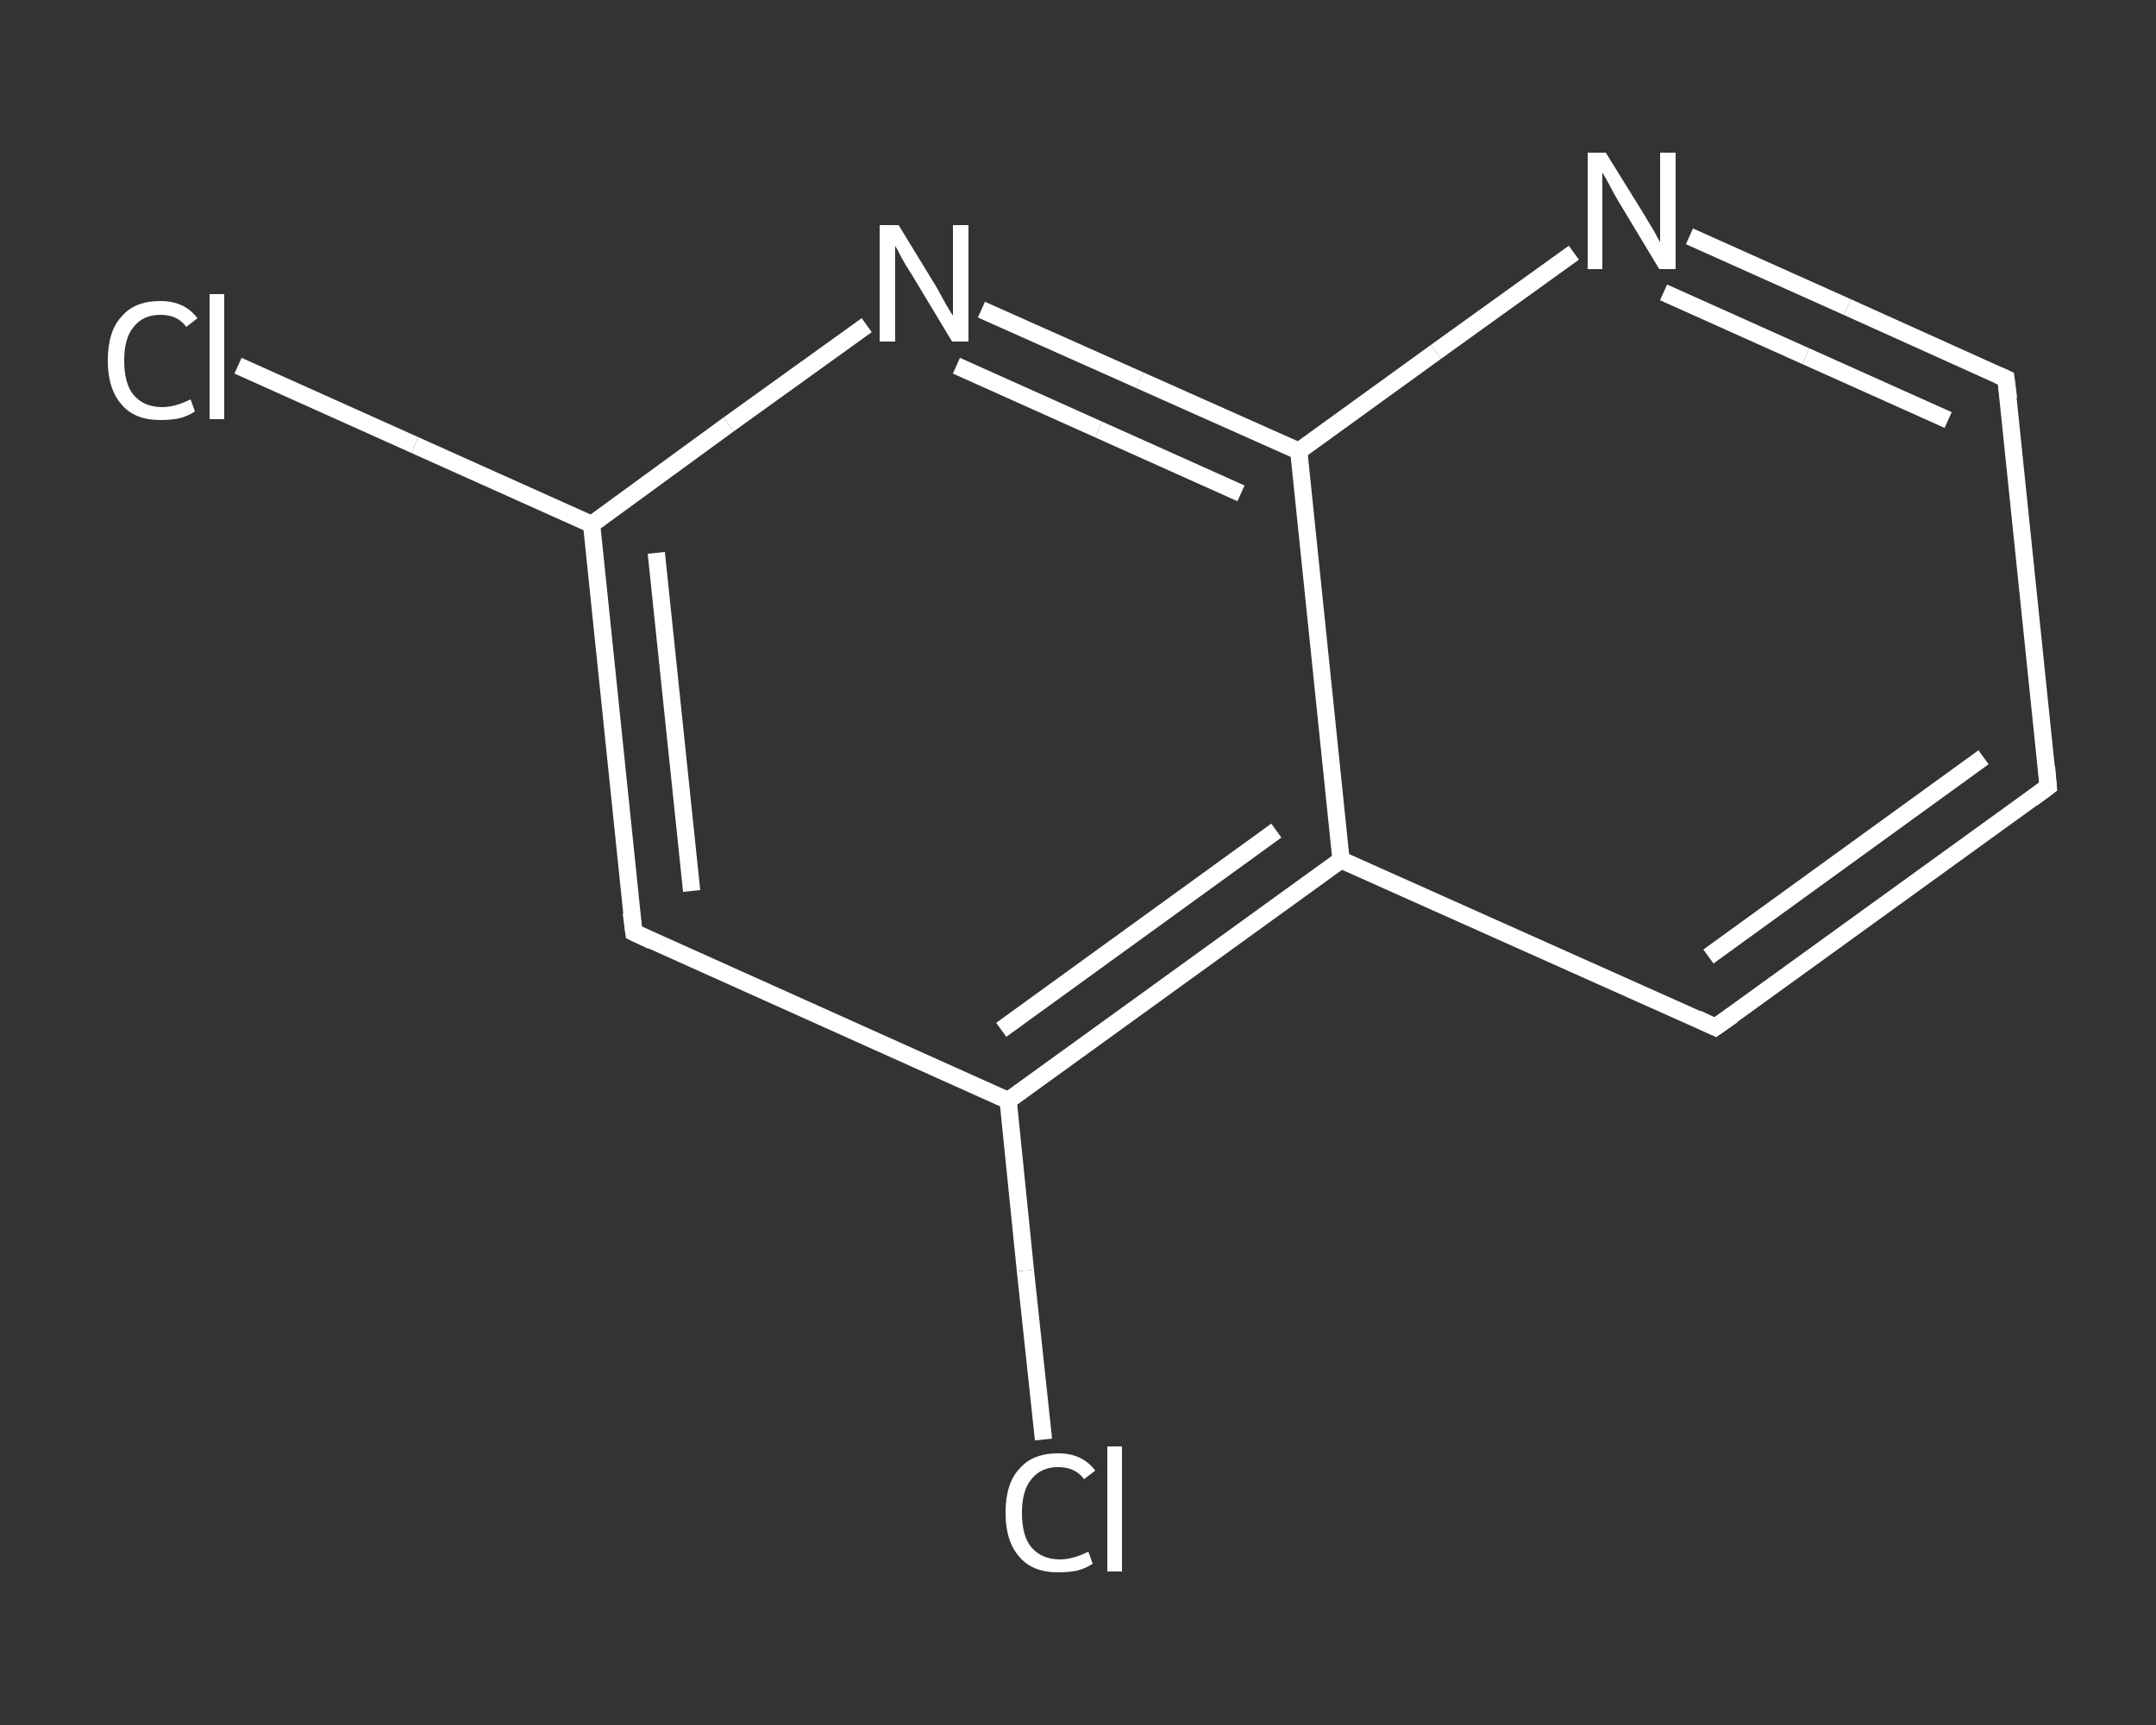 <?xml version='1.0' encoding='iso-8859-1'?>
<svg version='1.1' baseProfile='full'
              xmlns='http://www.w3.org/2000/svg'
                      xmlns:rdkit='http://www.rdkit.org/xml'
                      xmlns:xlink='http://www.w3.org/1999/xlink'
                  xml:space='preserve'
width='250px' height='200px' viewBox='0 0 250 200'>
<rect x="0" y="0" width="250" height="200" fill="#333333" stroke="none"/>
<!-- END OF HEADER -->
<rect style='opacity:1.0;fill:transparent;stroke:none' width='250.0' height='200.0' x='0.0' y='0.0'> </rect>
<path class='bond-0 atom-0 atom-1' d='M 27.6,42.4 L 48.1,51.6' style='fill:none;fill-rule:evenodd;stroke:#FFFFFF;stroke-width:2.0px;stroke-linecap:butt;stroke-linejoin:miter;stroke-opacity:1' />
<path class='bond-0 atom-0 atom-1' d='M 48.1,51.6 L 68.6,60.8' style='fill:none;fill-rule:evenodd;stroke:#FFFFFF;stroke-width:2.0px;stroke-linecap:butt;stroke-linejoin:miter;stroke-opacity:1' />
<path class='bond-1 atom-1 atom-2' d='M 68.6,60.8 L 73.5,108.1' style='fill:none;fill-rule:evenodd;stroke:#FFFFFF;stroke-width:2.0px;stroke-linecap:butt;stroke-linejoin:miter;stroke-opacity:1' />
<path class='bond-1 atom-1 atom-2' d='M 76.1,64.1 L 80.2,103.3' style='fill:none;fill-rule:evenodd;stroke:#FFFFFF;stroke-width:2.0px;stroke-linecap:butt;stroke-linejoin:miter;stroke-opacity:1' />
<path class='bond-2 atom-2 atom-3' d='M 73.5,108.1 L 116.9,127.6' style='fill:none;fill-rule:evenodd;stroke:#FFFFFF;stroke-width:2.0px;stroke-linecap:butt;stroke-linejoin:miter;stroke-opacity:1' />
<path class='bond-3 atom-3 atom-4' d='M 116.9,127.6 L 118.9,147.3' style='fill:none;fill-rule:evenodd;stroke:#FFFFFF;stroke-width:2.0px;stroke-linecap:butt;stroke-linejoin:miter;stroke-opacity:1' />
<path class='bond-3 atom-3 atom-4' d='M 118.9,147.3 L 121.0,166.9' style='fill:none;fill-rule:evenodd;stroke:#FFFFFF;stroke-width:2.0px;stroke-linecap:butt;stroke-linejoin:miter;stroke-opacity:1' />
<path class='bond-4 atom-3 atom-5' d='M 116.9,127.6 L 155.5,99.7' style='fill:none;fill-rule:evenodd;stroke:#FFFFFF;stroke-width:2.0px;stroke-linecap:butt;stroke-linejoin:miter;stroke-opacity:1' />
<path class='bond-4 atom-3 atom-5' d='M 116.1,119.4 L 148.0,96.3' style='fill:none;fill-rule:evenodd;stroke:#FFFFFF;stroke-width:2.0px;stroke-linecap:butt;stroke-linejoin:miter;stroke-opacity:1' />
<path class='bond-5 atom-5 atom-6' d='M 155.5,99.7 L 198.9,119.1' style='fill:none;fill-rule:evenodd;stroke:#FFFFFF;stroke-width:2.0px;stroke-linecap:butt;stroke-linejoin:miter;stroke-opacity:1' />
<path class='bond-6 atom-6 atom-7' d='M 198.9,119.1 L 237.5,91.2' style='fill:none;fill-rule:evenodd;stroke:#FFFFFF;stroke-width:2.0px;stroke-linecap:butt;stroke-linejoin:miter;stroke-opacity:1' />
<path class='bond-6 atom-6 atom-7' d='M 198.1,110.9 L 230.0,87.8' style='fill:none;fill-rule:evenodd;stroke:#FFFFFF;stroke-width:2.0px;stroke-linecap:butt;stroke-linejoin:miter;stroke-opacity:1' />
<path class='bond-7 atom-7 atom-8' d='M 237.5,91.2 L 232.6,43.9' style='fill:none;fill-rule:evenodd;stroke:#FFFFFF;stroke-width:2.0px;stroke-linecap:butt;stroke-linejoin:miter;stroke-opacity:1' />
<path class='bond-8 atom-8 atom-9' d='M 232.6,43.9 L 214.2,35.6' style='fill:none;fill-rule:evenodd;stroke:#FFFFFF;stroke-width:2.0px;stroke-linecap:butt;stroke-linejoin:miter;stroke-opacity:1' />
<path class='bond-8 atom-8 atom-9' d='M 214.2,35.6 L 195.9,27.4' style='fill:none;fill-rule:evenodd;stroke:#FFFFFF;stroke-width:2.0px;stroke-linecap:butt;stroke-linejoin:miter;stroke-opacity:1' />
<path class='bond-8 atom-8 atom-9' d='M 225.9,48.7 L 209.4,41.3' style='fill:none;fill-rule:evenodd;stroke:#FFFFFF;stroke-width:2.0px;stroke-linecap:butt;stroke-linejoin:miter;stroke-opacity:1' />
<path class='bond-8 atom-8 atom-9' d='M 209.4,41.3 L 192.9,33.9' style='fill:none;fill-rule:evenodd;stroke:#FFFFFF;stroke-width:2.0px;stroke-linecap:butt;stroke-linejoin:miter;stroke-opacity:1' />
<path class='bond-9 atom-9 atom-10' d='M 182.5,29.3 L 166.5,40.8' style='fill:none;fill-rule:evenodd;stroke:#FFFFFF;stroke-width:2.0px;stroke-linecap:butt;stroke-linejoin:miter;stroke-opacity:1' />
<path class='bond-9 atom-9 atom-10' d='M 166.5,40.8 L 150.6,52.3' style='fill:none;fill-rule:evenodd;stroke:#FFFFFF;stroke-width:2.0px;stroke-linecap:butt;stroke-linejoin:miter;stroke-opacity:1' />
<path class='bond-10 atom-10 atom-11' d='M 150.6,52.3 L 132.2,44.1' style='fill:none;fill-rule:evenodd;stroke:#FFFFFF;stroke-width:2.0px;stroke-linecap:butt;stroke-linejoin:miter;stroke-opacity:1' />
<path class='bond-10 atom-10 atom-11' d='M 132.2,44.1 L 113.8,35.9' style='fill:none;fill-rule:evenodd;stroke:#FFFFFF;stroke-width:2.0px;stroke-linecap:butt;stroke-linejoin:miter;stroke-opacity:1' />
<path class='bond-10 atom-10 atom-11' d='M 143.9,57.2 L 127.4,49.8' style='fill:none;fill-rule:evenodd;stroke:#FFFFFF;stroke-width:2.0px;stroke-linecap:butt;stroke-linejoin:miter;stroke-opacity:1' />
<path class='bond-10 atom-10 atom-11' d='M 127.4,49.8 L 110.9,42.4' style='fill:none;fill-rule:evenodd;stroke:#FFFFFF;stroke-width:2.0px;stroke-linecap:butt;stroke-linejoin:miter;stroke-opacity:1' />
<path class='bond-11 atom-11 atom-1' d='M 100.5,37.7 L 84.5,49.2' style='fill:none;fill-rule:evenodd;stroke:#FFFFFF;stroke-width:2.0px;stroke-linecap:butt;stroke-linejoin:miter;stroke-opacity:1' />
<path class='bond-11 atom-11 atom-1' d='M 84.5,49.2 L 68.6,60.8' style='fill:none;fill-rule:evenodd;stroke:#FFFFFF;stroke-width:2.0px;stroke-linecap:butt;stroke-linejoin:miter;stroke-opacity:1' />
<path class='bond-12 atom-10 atom-5' d='M 150.6,52.3 L 155.5,99.7' style='fill:none;fill-rule:evenodd;stroke:#FFFFFF;stroke-width:2.0px;stroke-linecap:butt;stroke-linejoin:miter;stroke-opacity:1' />
<path d='M 73.2,105.8 L 73.5,108.1 L 75.6,109.1' style='fill:none;stroke:#FFFFFF;stroke-width:2.0px;stroke-linecap:butt;stroke-linejoin:miter;stroke-opacity:1;' />
<path d='M 196.8,118.1 L 198.9,119.1 L 200.9,117.7' style='fill:none;stroke:#FFFFFF;stroke-width:2.0px;stroke-linecap:butt;stroke-linejoin:miter;stroke-opacity:1;' />
<path d='M 235.6,92.6 L 237.5,91.2 L 237.3,88.9' style='fill:none;stroke:#FFFFFF;stroke-width:2.0px;stroke-linecap:butt;stroke-linejoin:miter;stroke-opacity:1;' />
<path d='M 232.9,46.2 L 232.6,43.9 L 231.7,43.5' style='fill:none;stroke:#FFFFFF;stroke-width:2.0px;stroke-linecap:butt;stroke-linejoin:miter;stroke-opacity:1;' />
<path class='atom-0' d='M 12.5 41.8
Q 12.5 38.4, 14.1 36.7
Q 15.6 34.9, 18.6 34.9
Q 21.4 34.9, 22.9 36.9
L 21.6 37.9
Q 20.6 36.5, 18.6 36.5
Q 16.6 36.5, 15.5 37.9
Q 14.4 39.2, 14.4 41.8
Q 14.4 44.5, 15.5 45.8
Q 16.7 47.2, 18.8 47.2
Q 20.3 47.2, 22.1 46.3
L 22.6 47.7
Q 21.9 48.2, 20.8 48.5
Q 19.8 48.7, 18.6 48.7
Q 15.6 48.7, 14.1 46.9
Q 12.5 45.1, 12.5 41.8
' fill='#FFFFFF'/>
<path class='atom-0' d='M 24.3 34.1
L 26.0 34.1
L 26.0 48.6
L 24.3 48.6
L 24.3 34.1
' fill='#FFFFFF'/>
<path class='atom-4' d='M 116.6 175.4
Q 116.6 172.0, 118.2 170.3
Q 119.7 168.5, 122.7 168.5
Q 125.5 168.5, 127.0 170.5
L 125.7 171.5
Q 124.7 170.1, 122.7 170.1
Q 120.7 170.1, 119.6 171.5
Q 118.5 172.8, 118.5 175.4
Q 118.5 178.1, 119.6 179.4
Q 120.8 180.8, 122.9 180.8
Q 124.4 180.8, 126.2 179.9
L 126.7 181.3
Q 126.0 181.8, 124.9 182.1
Q 123.9 182.3, 122.7 182.3
Q 119.7 182.3, 118.2 180.5
Q 116.6 178.7, 116.6 175.4
' fill='#FFFFFF'/>
<path class='atom-4' d='M 128.4 167.7
L 130.1 167.7
L 130.1 182.2
L 128.4 182.2
L 128.4 167.7
' fill='#FFFFFF'/>
<path class='atom-9' d='M 186.2 17.7
L 190.6 24.8
Q 191.0 25.5, 191.8 26.8
Q 192.5 28.1, 192.5 28.1
L 192.5 17.7
L 194.3 17.7
L 194.3 31.2
L 192.4 31.2
L 187.7 23.4
Q 187.1 22.4, 186.6 21.4
Q 186.0 20.3, 185.8 20.0
L 185.8 31.2
L 184.1 31.2
L 184.1 17.7
L 186.2 17.7
' fill='#FFFFFF'/>
<path class='atom-11' d='M 104.2 26.1
L 108.6 33.3
Q 109.0 34.0, 109.7 35.3
Q 110.4 36.5, 110.5 36.6
L 110.5 26.1
L 112.3 26.1
L 112.3 39.6
L 110.4 39.6
L 105.7 31.8
Q 105.1 30.9, 104.5 29.8
Q 104.0 28.8, 103.8 28.5
L 103.8 39.6
L 102.0 39.6
L 102.0 26.1
L 104.2 26.1
' fill='#FFFFFF'/>
</svg>

